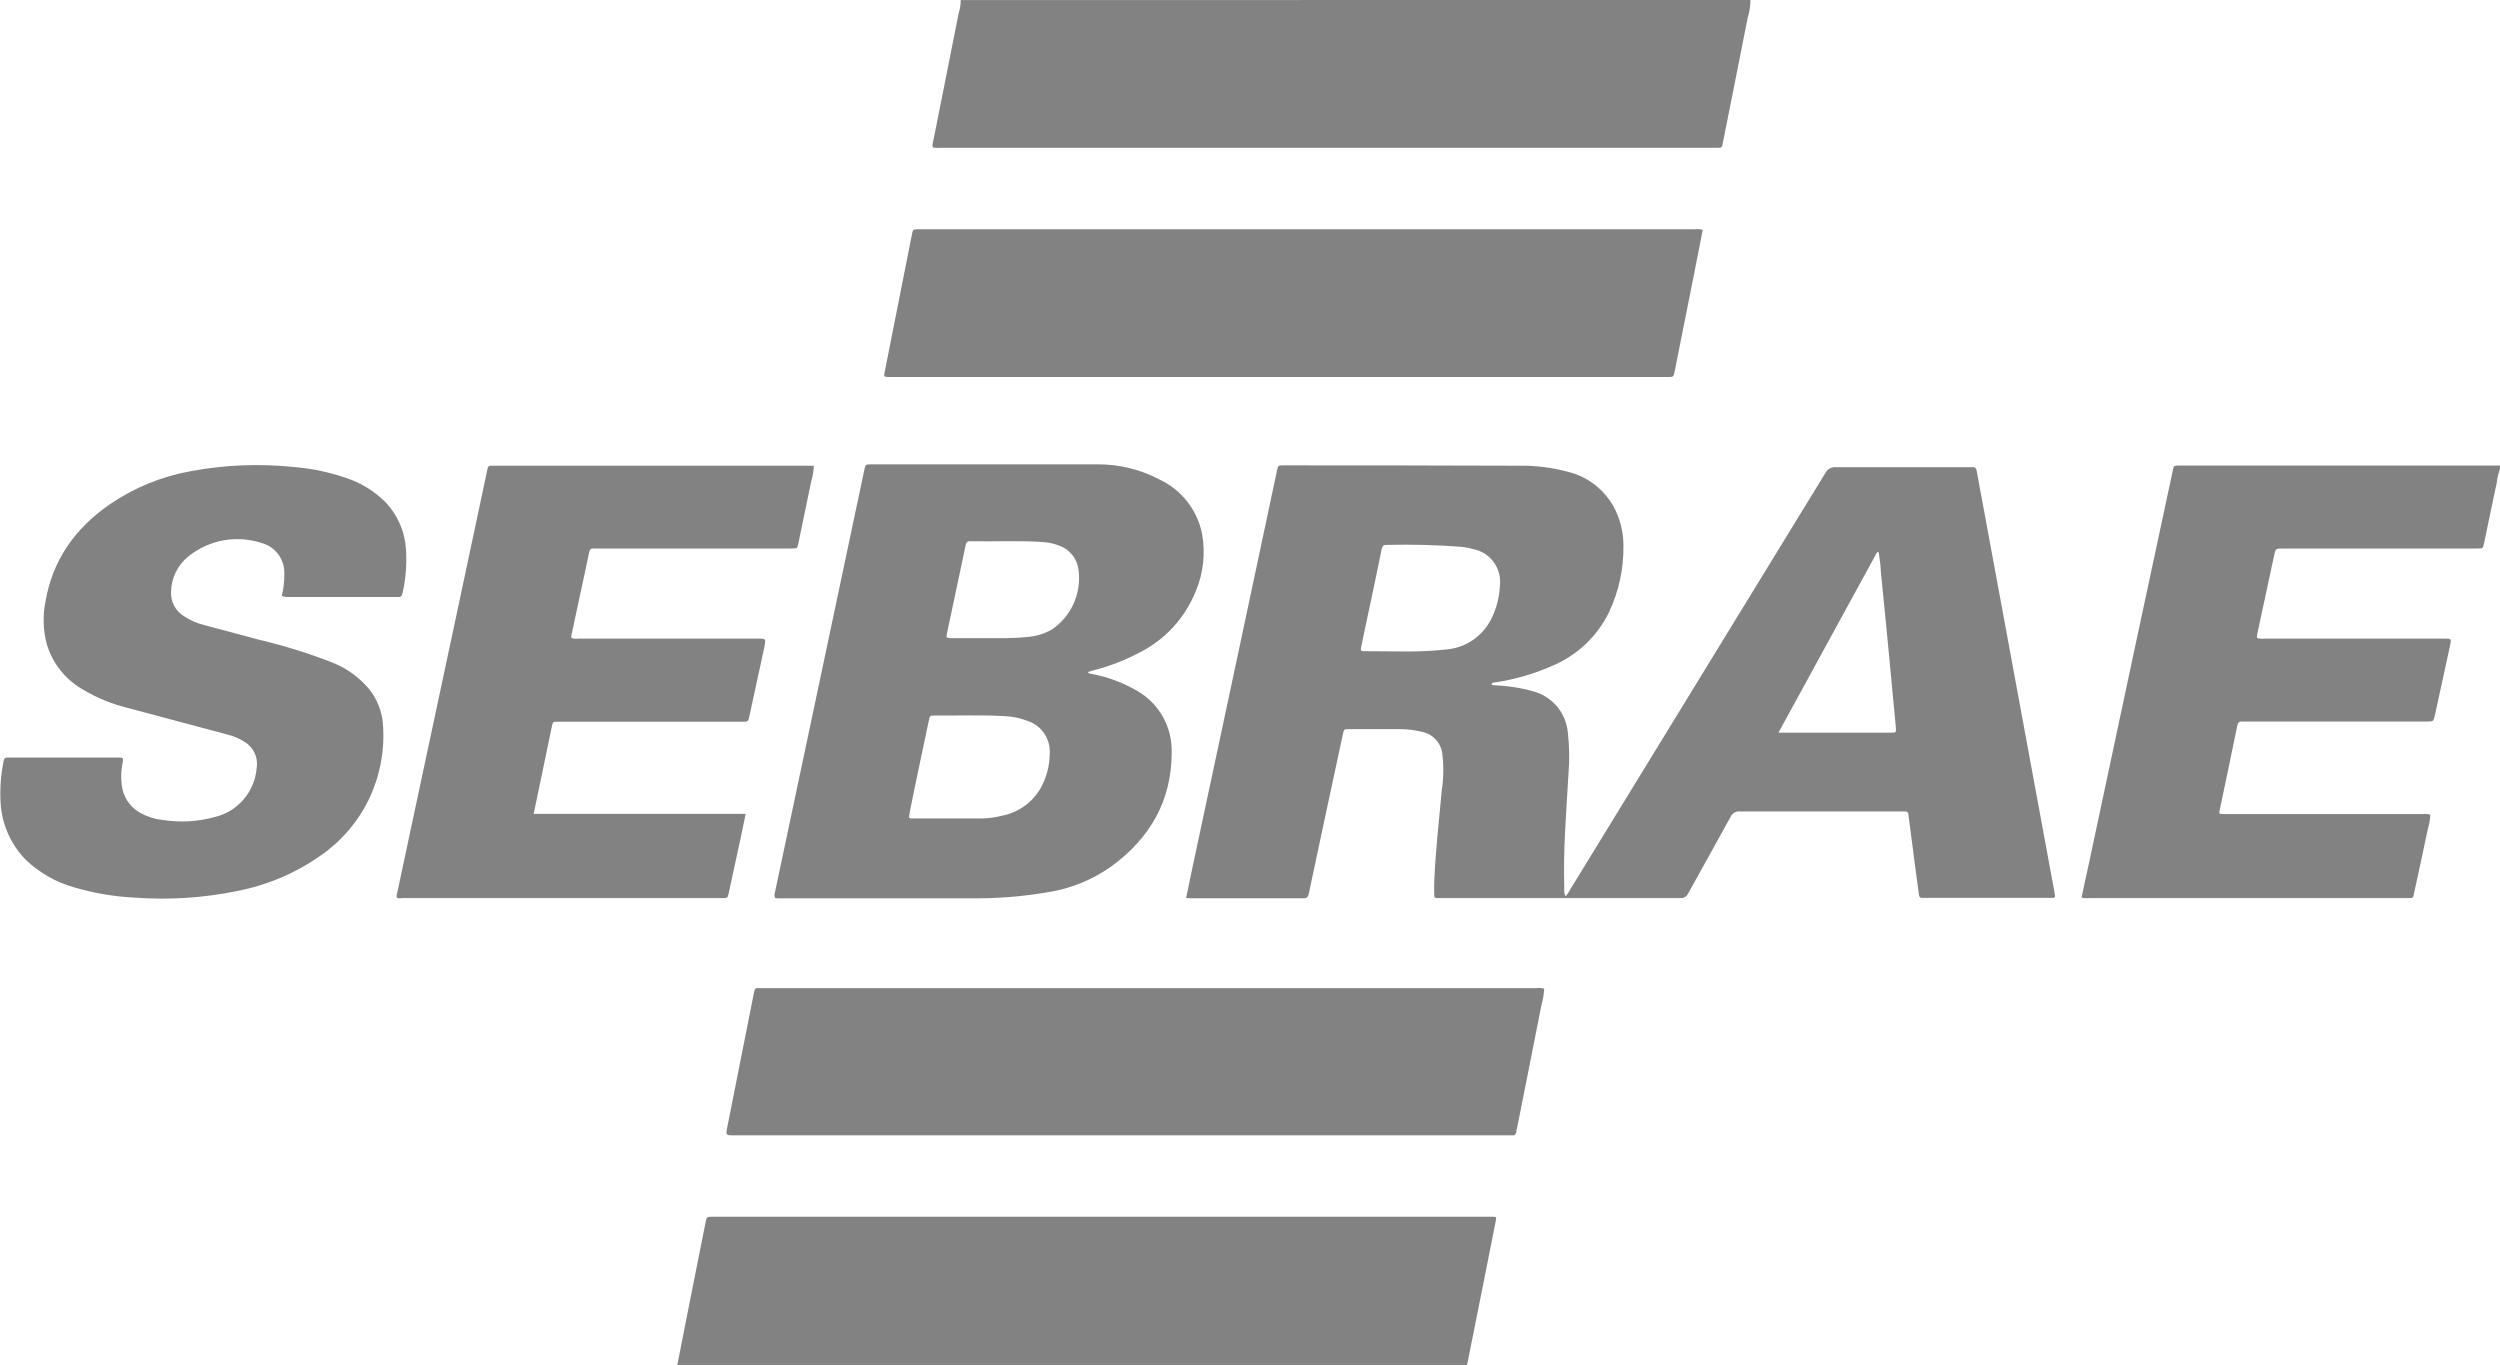 <svg xmlns="http://www.w3.org/2000/svg" width="130" height="71" viewBox="0 0 130 71" fill="none"><g clip-path="url(#clip0_596_643)"><path d="M91.023 0C91.022 0.309 90.974 0.617 90.882 0.912C90.464 3.045 90.036 5.175 89.612 7.308C89.594 7.37 89.58 7.432 89.571 7.495C89.571 7.648 89.484 7.699 89.342 7.686C89.268 7.686 89.194 7.686 89.12 7.686H48.91C48.776 7.697 48.641 7.692 48.509 7.669C48.48 7.594 48.48 7.512 48.509 7.437C48.958 5.169 49.407 2.911 49.856 0.664C49.926 0.451 49.959 0.227 49.954 0.003L91.023 0Z" fill="#828282"></path><path d="M130.003 24.351C129.918 24.599 129.859 24.855 129.828 25.116C129.602 26.157 129.39 27.202 129.171 28.246C129.114 28.518 129.114 28.522 128.817 28.522H118.726C118.332 28.522 118.332 28.522 118.248 28.913C117.969 30.226 117.687 31.54 117.402 32.853C117.371 32.956 117.359 33.065 117.368 33.173C117.487 33.215 117.615 33.226 117.739 33.207H127.102C127.48 33.207 127.48 33.207 127.399 33.588C127.138 34.785 126.878 35.983 126.617 37.181C126.54 37.521 126.54 37.521 126.162 37.521H116.833C116.758 37.521 116.681 37.521 116.61 37.521C116.442 37.504 116.374 37.565 116.337 37.742C116.041 39.202 115.731 40.661 115.424 42.124C115.384 42.318 115.394 42.325 115.583 42.332H115.839C119.226 42.332 122.611 42.332 125.994 42.332C126.123 42.313 126.254 42.325 126.378 42.366C126.362 42.629 126.316 42.889 126.24 43.142C126.017 44.217 125.782 45.289 125.549 46.364C125.534 46.414 125.521 46.465 125.512 46.517C125.512 46.673 125.414 46.714 125.276 46.7C125.223 46.697 125.171 46.697 125.118 46.7H108.608C108.485 46.717 108.36 46.706 108.241 46.67C108.352 46.153 108.46 45.632 108.578 45.112C109.373 41.38 110.168 37.648 110.963 33.915C111.637 30.769 112.311 27.62 112.985 24.47C113.042 24.208 113.045 24.208 113.322 24.208H130.017L130.003 24.351Z" fill="#828282"></path><path d="M76.293 70.925V70.997H35.22V70.922C35.358 70.922 35.496 70.922 35.634 70.922H75.868L76.293 70.925Z" fill="#828282"></path><path d="M61.679 46.694C61.801 46.108 61.915 45.557 62.033 44.992C62.808 41.363 63.584 37.725 64.362 34.078L66.403 24.473C66.461 24.201 66.464 24.198 66.74 24.198C70.824 24.198 74.908 24.204 78.991 24.218C79.849 24.202 80.704 24.309 81.532 24.534C82.095 24.67 82.62 24.937 83.063 25.314C83.505 25.691 83.855 26.167 84.082 26.705C84.311 27.248 84.426 27.833 84.419 28.423C84.428 29.591 84.177 30.745 83.685 31.802C83.087 33.045 82.069 34.031 80.814 34.581C79.848 35.017 78.828 35.319 77.782 35.48C77.704 35.48 77.606 35.48 77.553 35.578C77.603 35.643 77.681 35.629 77.745 35.636C78.305 35.659 78.863 35.736 79.409 35.864L79.685 35.939C80.184 36.061 80.631 36.34 80.963 36.735C81.294 37.13 81.493 37.62 81.532 38.137C81.611 38.826 81.621 39.521 81.562 40.212C81.451 42.206 81.279 44.196 81.343 46.197C81.327 46.339 81.349 46.482 81.407 46.612C81.509 46.498 81.595 46.371 81.663 46.234C86.082 39.028 90.498 31.82 94.912 24.609C94.962 24.507 95.04 24.423 95.138 24.366C95.236 24.31 95.348 24.284 95.461 24.293C97.769 24.293 100.073 24.293 102.381 24.293C102.435 24.293 102.489 24.293 102.54 24.293C102.695 24.276 102.769 24.34 102.792 24.5C102.873 24.973 102.964 25.443 103.052 25.916L104.295 32.645C104.729 34.982 105.16 37.32 105.589 39.661C106.002 41.893 106.414 44.126 106.826 46.36C106.826 46.425 106.849 46.486 106.859 46.551C106.869 46.615 106.859 46.694 106.745 46.69H100.144C100.091 46.687 100.038 46.687 99.986 46.69C99.848 46.707 99.797 46.636 99.784 46.513C99.733 46.119 99.679 45.731 99.625 45.34C99.497 44.356 99.366 43.373 99.241 42.386C99.241 42.233 99.16 42.182 99.019 42.196C98.965 42.196 98.911 42.196 98.86 42.196C96.067 42.196 93.274 42.196 90.481 42.196C90.379 42.184 90.275 42.206 90.186 42.258C90.097 42.31 90.027 42.39 89.986 42.485C89.261 43.812 88.516 45.129 87.789 46.452C87.754 46.533 87.695 46.6 87.62 46.645C87.545 46.69 87.458 46.709 87.371 46.7C83.213 46.7 79.058 46.7 74.904 46.7H74.81C74.588 46.7 74.584 46.7 74.577 46.459C74.577 46.279 74.577 46.095 74.577 45.915C74.641 44.302 74.827 42.703 74.972 41.097C75.068 40.474 75.078 39.841 75.002 39.215C74.972 38.937 74.856 38.674 74.669 38.467C74.483 38.259 74.236 38.116 73.964 38.059C73.594 37.967 73.214 37.919 72.832 37.916H70.137C69.891 37.916 69.887 37.916 69.833 38.164C69.501 39.709 69.17 41.252 68.839 42.795L68.061 46.452C68.027 46.612 67.99 46.711 67.781 46.711C65.814 46.711 63.846 46.711 61.878 46.711C61.812 46.71 61.745 46.704 61.679 46.694ZM73.075 33.877C73.802 33.884 74.528 33.847 75.251 33.768C75.739 33.721 76.206 33.549 76.609 33.269C77.013 32.988 77.338 32.609 77.556 32.166C77.819 31.636 77.968 31.056 77.994 30.465C78.046 30.035 77.937 29.601 77.687 29.248C77.437 28.896 77.066 28.652 76.646 28.563C76.443 28.505 76.236 28.463 76.026 28.437C74.718 28.337 73.406 28.302 72.094 28.335C71.936 28.335 71.882 28.393 71.848 28.549C71.511 30.23 71.141 31.91 70.79 33.588C70.736 33.853 70.746 33.863 71.009 33.863L73.075 33.877ZM97.695 28.719H97.607L92.479 38.099H98.308C98.601 38.099 98.608 38.099 98.581 37.8C98.544 37.344 98.496 36.888 98.453 36.439C98.362 35.463 98.271 34.483 98.176 33.506C98.055 32.264 97.937 31.023 97.809 29.784C97.792 29.433 97.753 29.083 97.695 28.736V28.719Z" fill="#828282"></path><path d="M40.297 46.69C40.265 46.598 40.265 46.497 40.297 46.404C40.87 43.683 41.446 40.961 42.026 38.239L43.957 29.104C44.287 27.55 44.616 25.995 44.944 24.439C45.005 24.146 45.008 24.146 45.308 24.146C49.233 24.146 53.158 24.146 57.101 24.146C58.217 24.144 59.316 24.416 60.305 24.939C60.86 25.2 61.347 25.587 61.728 26.071C62.11 26.555 62.374 27.121 62.502 27.726C62.692 28.74 62.581 29.789 62.181 30.74C61.62 32.142 60.565 33.285 59.22 33.949C58.472 34.344 57.68 34.649 56.861 34.857C56.764 34.881 56.669 34.915 56.568 34.945C56.632 35.051 56.727 35.034 56.804 35.051C57.635 35.21 58.432 35.512 59.163 35.942C59.711 36.263 60.165 36.726 60.475 37.283C60.786 37.841 60.942 38.473 60.928 39.113C60.928 41.645 59.803 43.57 57.818 45.033C56.83 45.741 55.693 46.207 54.496 46.394C53.234 46.611 51.956 46.718 50.675 46.714H40.584C40.488 46.724 40.391 46.716 40.297 46.69ZM47.259 42.509C47.286 42.531 47.319 42.546 47.353 42.555C47.387 42.564 47.423 42.565 47.457 42.56H51.042C51.403 42.553 51.761 42.505 52.111 42.417C52.526 42.336 52.919 42.166 53.265 41.919C53.61 41.672 53.899 41.354 54.112 40.985C54.416 40.444 54.579 39.834 54.584 39.212C54.613 38.835 54.514 38.459 54.304 38.145C54.095 37.832 53.785 37.6 53.428 37.487C53.052 37.34 52.655 37.256 52.252 37.239C51.039 37.171 49.823 37.218 48.606 37.208C48.354 37.208 48.354 37.208 48.293 37.501C48.02 38.793 47.744 40.086 47.478 41.379C47.414 41.75 47.309 42.131 47.269 42.509H47.259ZM51.16 33.183C51.892 33.183 52.619 33.203 53.347 33.129C53.812 33.105 54.266 32.974 54.675 32.748C55.177 32.416 55.575 31.948 55.825 31.397C56.074 30.846 56.164 30.235 56.083 29.634C56.05 29.349 55.937 29.079 55.758 28.856C55.579 28.632 55.342 28.465 55.072 28.372C54.826 28.274 54.568 28.213 54.304 28.192C53.017 28.096 51.726 28.171 50.436 28.144C50.281 28.144 50.24 28.219 50.214 28.348C50.133 28.756 50.042 29.161 49.957 29.566C49.718 30.682 49.482 31.795 49.247 32.911C49.193 33.163 49.206 33.179 49.469 33.183H51.16Z" fill="#828282"></path><path d="M88.543 11.949C88.385 12.749 88.234 13.535 88.075 14.331C87.747 15.982 87.418 17.633 87.088 19.285C87.024 19.604 87.027 19.604 86.707 19.604H46.275C45.955 19.604 45.938 19.604 46.019 19.264L47.424 12.174C47.474 11.925 47.478 11.929 47.734 11.922H88.105C88.252 11.905 88.4 11.915 88.543 11.949Z" fill="#828282"></path><path d="M76.292 70.925H75.878H35.644C35.506 70.925 35.368 70.925 35.23 70.925L36.079 66.628L36.686 63.586C36.746 63.27 36.746 63.27 37.07 63.27H77.586C77.819 63.27 77.822 63.27 77.778 63.498C77.614 64.335 77.448 65.172 77.28 66.009L76.36 70.619C76.35 70.721 76.316 70.826 76.292 70.925Z" fill="#828282"></path><path d="M80.299 51.413C80.28 51.709 80.23 52.002 80.15 52.287C79.736 54.414 79.308 56.533 78.887 58.656C78.869 58.707 78.857 58.76 78.85 58.813C78.85 58.99 78.755 59.058 78.587 59.037C78.523 59.032 78.459 59.032 78.395 59.037H38.182C37.737 59.037 37.733 59.037 37.821 58.599C38.282 56.278 38.742 53.956 39.203 51.634C39.26 51.348 39.314 51.379 39.509 51.382H79.881C80.021 51.362 80.163 51.372 80.299 51.413Z" fill="#828282"></path><path d="M14.653 30.988C14.747 30.611 14.791 30.224 14.785 29.835C14.796 29.473 14.686 29.117 14.471 28.826C14.256 28.536 13.95 28.328 13.602 28.236C12.964 28.027 12.286 27.98 11.626 28.098C10.966 28.217 10.345 28.498 9.818 28.916C9.537 29.137 9.307 29.418 9.148 29.739C8.988 30.061 8.902 30.415 8.895 30.774C8.882 31.028 8.939 31.28 9.057 31.503C9.176 31.727 9.353 31.914 9.569 32.043C9.888 32.255 10.24 32.41 10.61 32.502L13.491 33.272C14.756 33.57 16 33.956 17.214 34.425C17.941 34.699 18.59 35.148 19.108 35.731C19.61 36.306 19.898 37.04 19.923 37.807C20 39.11 19.741 40.41 19.172 41.582C18.602 42.753 17.74 43.755 16.672 44.489C15.365 45.406 13.882 46.036 12.318 46.336C10.575 46.693 8.792 46.807 7.018 46.677C5.951 46.627 4.893 46.449 3.868 46.146C2.925 45.885 2.059 45.394 1.348 44.717C0.611 43.968 0.15 42.987 0.044 41.937C-0.019 41.151 0.029 40.359 0.185 39.586C0.205 39.437 0.276 39.382 0.414 39.392C0.488 39.392 0.563 39.392 0.637 39.392H5.971C6.021 39.392 6.075 39.392 6.129 39.392C6.422 39.392 6.419 39.392 6.371 39.695C6.281 40.144 6.281 40.607 6.371 41.056C6.436 41.321 6.556 41.57 6.724 41.784C6.892 41.998 7.104 42.173 7.345 42.298C7.691 42.481 8.068 42.596 8.457 42.638C9.37 42.781 10.303 42.727 11.193 42.478C11.769 42.337 12.287 42.017 12.673 41.563C13.06 41.108 13.295 40.543 13.346 39.947C13.391 39.684 13.356 39.414 13.247 39.171C13.137 38.928 12.958 38.725 12.733 38.586C12.446 38.401 12.13 38.267 11.799 38.188L6.53 36.783C5.77 36.59 5.042 36.288 4.367 35.888C3.9 35.633 3.488 35.288 3.154 34.871C2.821 34.455 2.572 33.976 2.423 33.462C2.244 32.767 2.221 32.041 2.355 31.336C2.719 29.131 3.905 27.471 5.698 26.232C6.971 25.361 8.412 24.77 9.926 24.5C11.697 24.169 13.506 24.097 15.297 24.286C16.246 24.364 17.181 24.564 18.08 24.881C18.792 25.128 19.443 25.529 19.987 26.055C20.66 26.734 21.061 27.641 21.112 28.6C21.159 29.346 21.1 30.096 20.937 30.825C20.904 31.006 20.829 31.063 20.664 31.043C20.611 31.04 20.559 31.04 20.506 31.043H15.027C14.9 31.052 14.773 31.034 14.653 30.988Z" fill="#828282"></path><path d="M20.634 46.684C20.619 46.599 20.626 46.512 20.654 46.432C21.717 41.442 22.779 36.458 23.842 31.482L25.317 24.538C25.317 24.477 25.351 24.415 25.361 24.354C25.362 24.333 25.368 24.312 25.377 24.293C25.387 24.274 25.401 24.258 25.418 24.245C25.434 24.232 25.453 24.223 25.474 24.218C25.494 24.213 25.516 24.213 25.536 24.218H42.319C42.311 24.481 42.268 24.742 42.191 24.994C41.969 26.079 41.736 27.164 41.517 28.246C41.46 28.518 41.46 28.522 41.18 28.522H31.072C31.009 28.525 30.946 28.525 30.884 28.522C30.725 28.502 30.668 28.576 30.634 28.729C30.503 29.379 30.358 30.022 30.22 30.669C30.051 31.451 29.883 32.234 29.718 33.013C29.701 33.066 29.701 33.123 29.718 33.176C29.836 33.217 29.962 33.228 30.085 33.207H39.415C39.829 33.207 39.829 33.207 39.752 33.625L38.973 37.218C38.906 37.531 38.906 37.531 38.583 37.531H29C28.751 37.531 28.747 37.531 28.694 37.79L27.986 41.192C27.912 41.556 27.834 41.92 27.75 42.322H38.775C38.684 42.754 38.606 43.148 38.522 43.54C38.313 44.499 38.107 45.455 37.898 46.415C37.838 46.697 37.838 46.7 37.562 46.7H20.9C20.812 46.72 20.719 46.714 20.634 46.684Z" fill="#828282"></path></g><defs><clipPath id="clip0_596_643"><rect width="130" height="71" fill="white"></rect></clipPath></defs></svg>